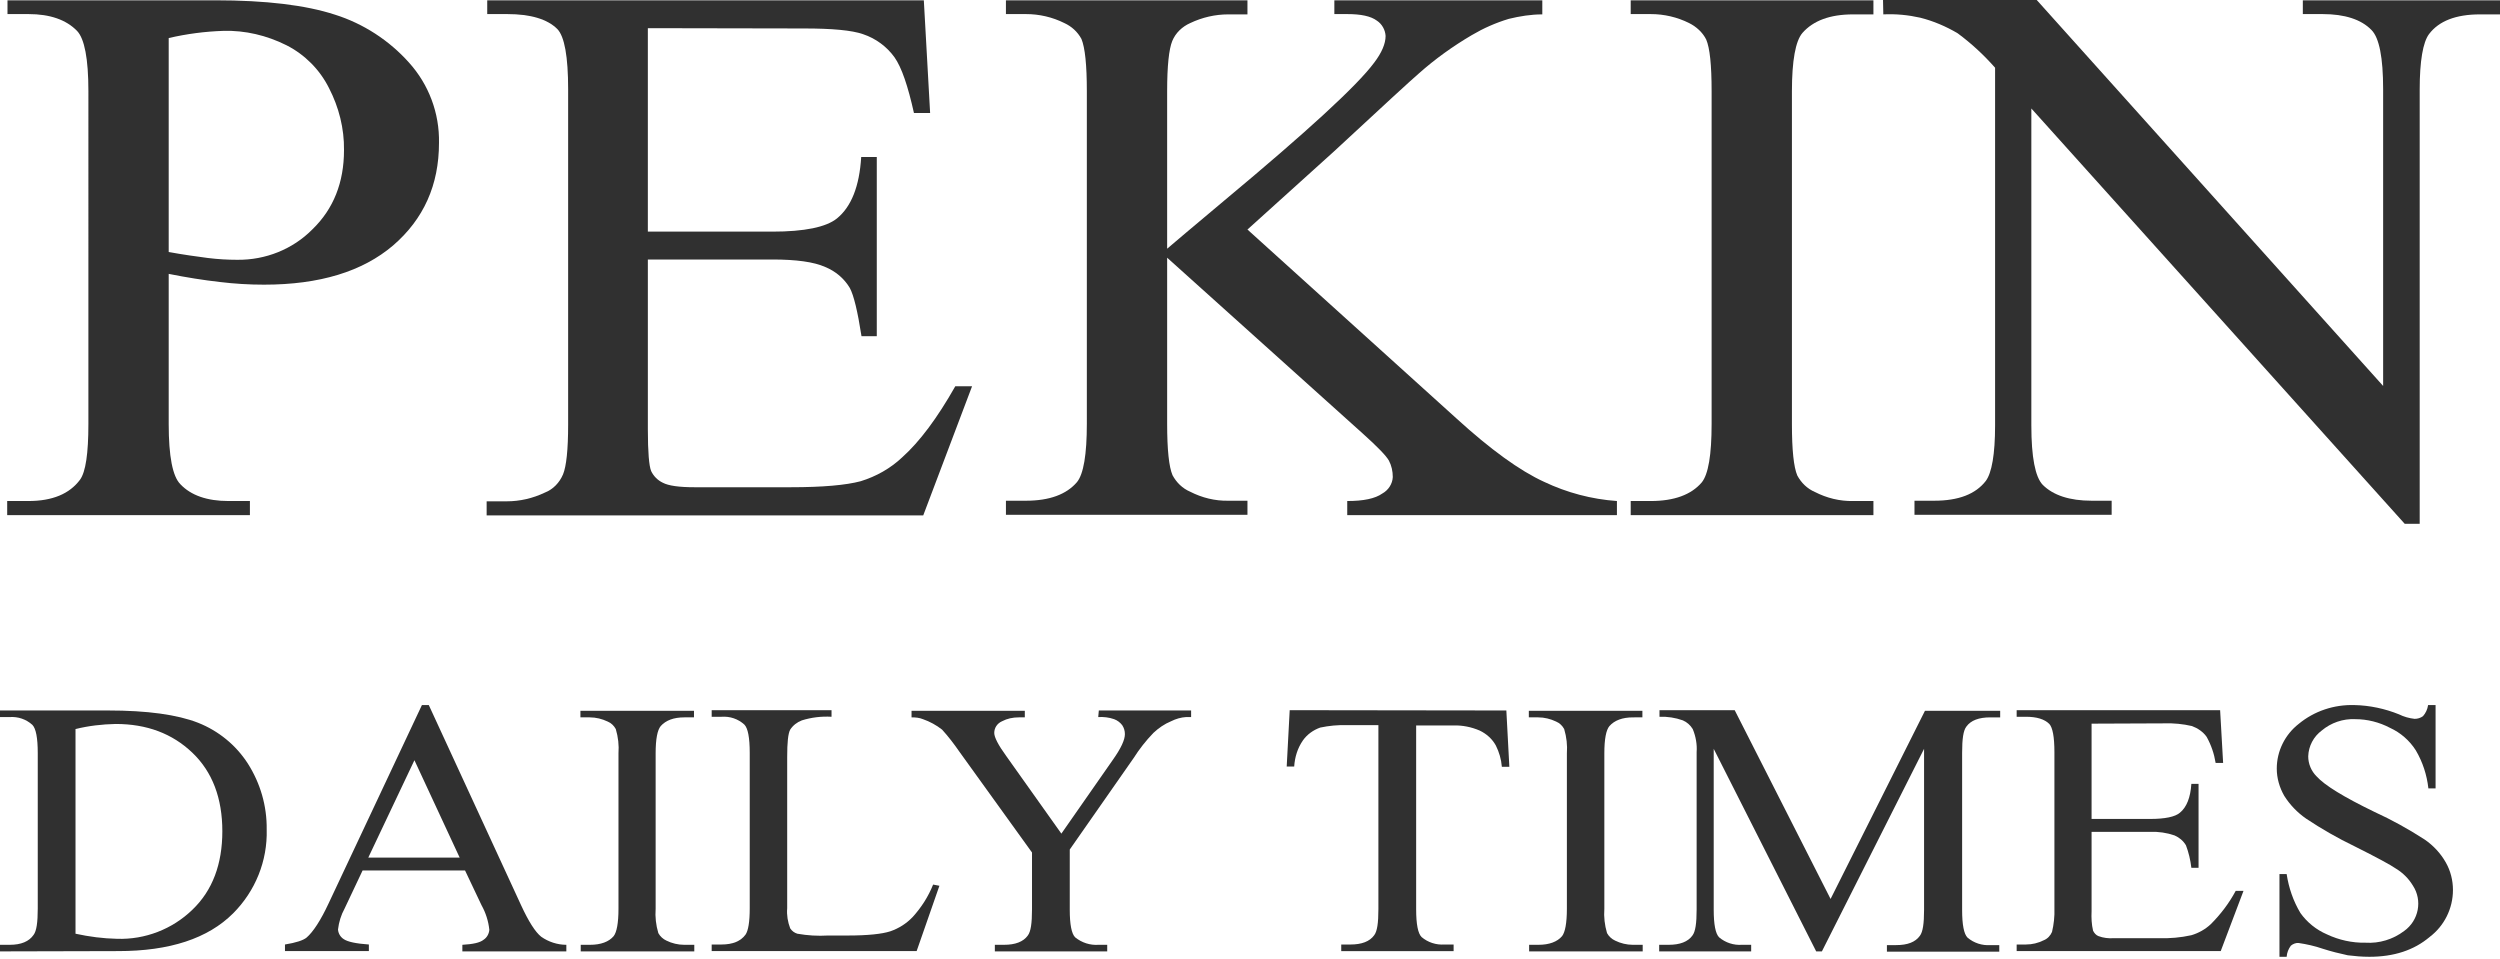 <?xml version="1.0" encoding="utf-8"?>
<!-- Generator: Adobe Illustrator 21.0.1, SVG Export Plug-In . SVG Version: 6.00 Build 0)  -->
<svg version="1.1" id="Layer_1" xmlns="http://www.w3.org/2000/svg" xmlns:xlink="http://www.w3.org/1999/xlink" x="0px" y="0px"
	 viewBox="0 0 83.43 32" style="enable-background:new 0 0 83.43 32;" xml:space="preserve">
<style type="text/css">
	.Drop_x0020_Shadow{fill:none;}
	.Round_x0020_Corners_x0020_2_x0020_pt{fill:#FFFFFF;stroke:#231F20;stroke-miterlimit:10;}
	.Live_x0020_Reflect_x0020_X{fill:none;}
	.Bevel_x0020_Soft{fill:url(#SVGID_1_);}
	.Dusk{fill:#FFFFFF;}
	.Foliage_GS{fill:#FFDD00;}
	.Pompadour_GS{fill-rule:evenodd;clip-rule:evenodd;fill:#44ADE2;}
	.st0{fill:#303030;}
	.st1{fill:#C0D032;}
	.st2{fill:#93AE3D;}
	.st3{fill:#0E7FC9;}
	.st4{fill:#19BDD4;}
	.st5{fill:#C81100;}
	.st6{fill:#FFFFFF;}
	.st7{fill:#BF5700;}
	.st8{fill:#797A7D;}
	.st9{fill:#2F8DC6;}
	.st10{fill:#1C356D;}
	.st11{fill:#0071A8;}
	.st12{fill:#5CC368;}
	.st13{fill:#78CBBF;}
	.st14{fill:#EF5DA2;}
	.st15{fill:#007DC3;}
	.st16{fill:#0092D0;}
</style>
<linearGradient id="SVGID_1_" gradientUnits="userSpaceOnUse" x1="-1036.008" y1="-120" x2="-1035.301" y2="-119.293">
	<stop  offset="0" style="stop-color:#DEDFE3"/>
	<stop  offset="0.178" style="stop-color:#DADBDF"/>
	<stop  offset="0.361" style="stop-color:#CECFD3"/>
	<stop  offset="0.546" style="stop-color:#B9BCBF"/>
	<stop  offset="0.732" style="stop-color:#9CA0A2"/>
	<stop  offset="0.918" style="stop-color:#787D7E"/>
	<stop  offset="1" style="stop-color:#656B6C"/>
</linearGradient>
<g>
	<path class="st0" d="M5.63,9.14v5.01c0,1.08,0.13,1.75,0.39,2.01c0.35,0.37,0.89,0.56,1.6,0.56h0.72v0.47h-8.1v-0.47h0.71
		c0.8,0,1.37-0.24,1.72-0.71c0.19-0.26,0.28-0.88,0.28-1.86V3.04c0-1.08-0.13-1.75-0.38-2.01c-0.36-0.37-0.9-0.56-1.62-0.56H0.25
		V0.01h6.93c1.69,0,3.02,0.16,4,0.48c0.95,0.3,1.81,0.86,2.47,1.6c0.66,0.73,1.02,1.69,1,2.68c0,1.4-0.51,2.54-1.53,3.42
		C12.1,9.06,10.67,9.5,8.81,9.5c-0.49,0-0.99-0.03-1.48-0.09C6.8,9.35,6.23,9.26,5.63,9.14z M5.63,8.41
		C6.12,8.5,6.56,8.56,6.94,8.61c0.32,0.04,0.65,0.06,0.98,0.06c0.94,0.01,1.85-0.35,2.51-1.02c0.7-0.68,1.05-1.56,1.05-2.64
		c0.01-0.72-0.17-1.43-0.5-2.07c-0.31-0.62-0.81-1.12-1.42-1.43C8.9,1.18,8.18,1.01,7.46,1.03c-0.62,0.02-1.23,0.1-1.83,0.24
		L5.63,8.41z"/>
	<path class="st0" d="M21.62,0.94v6.79h4.15c1.08,0,1.8-0.15,2.16-0.44c0.48-0.39,0.75-1.07,0.81-2.05h0.52v5.98h-0.51
		c-0.13-0.84-0.26-1.37-0.39-1.61c-0.19-0.32-0.48-0.56-0.82-0.7c-0.38-0.17-0.97-0.25-1.76-0.25h-4.16v5.67
		c0,0.76,0.04,1.22,0.11,1.39c0.08,0.17,0.22,0.31,0.39,0.39c0.19,0.1,0.54,0.15,1.06,0.15h3.21c1.07,0,1.84-0.07,2.33-0.2
		c0.52-0.16,1-0.43,1.39-0.8c0.58-0.52,1.17-1.31,1.77-2.37h0.56l-1.63,4.31H16.24v-0.47h0.67c0.44,0,0.87-0.1,1.27-0.29
		c0.28-0.11,0.49-0.33,0.61-0.61c0.11-0.27,0.17-0.82,0.17-1.66V2.98c0-1.09-0.12-1.76-0.36-2.01c-0.33-0.33-0.89-0.5-1.67-0.5
		h-0.67V0.01h14.57l0.21,3.76h-0.54c-0.2-0.9-0.41-1.52-0.65-1.86c-0.26-0.36-0.63-0.63-1.05-0.77c-0.37-0.13-1.03-0.19-1.97-0.19
		L21.62,0.94z"/>
	<path class="st0" d="M41.63,7.66l6.97,6.3c1.14,1.04,2.12,1.75,2.93,2.12c0.76,0.36,1.58,0.58,2.43,0.64v0.47h-9v-0.47
		c0.54,0,0.93-0.08,1.17-0.25c0.2-0.11,0.34-0.32,0.35-0.55c0-0.19-0.04-0.38-0.13-0.55c-0.09-0.16-0.38-0.46-0.87-0.9l-6.53-5.87
		v5.54c0,0.87,0.06,1.44,0.18,1.72c0.13,0.24,0.33,0.44,0.59,0.55c0.39,0.2,0.83,0.31,1.27,0.3h0.64v0.47h-8.06v-0.47h0.67
		c0.78,0,1.35-0.21,1.7-0.62c0.22-0.27,0.33-0.92,0.33-1.95V3.04c0-0.87-0.06-1.45-0.18-1.74c-0.13-0.24-0.33-0.42-0.57-0.53
		c-0.4-0.2-0.84-0.3-1.28-0.3h-0.67V0.01h8.06v0.47h-0.64c-0.44,0-0.87,0.1-1.27,0.29c-0.27,0.12-0.49,0.33-0.6,0.6
		c-0.11,0.27-0.17,0.83-0.17,1.67V8.3c0.19-0.16,0.82-0.7,1.91-1.61c2.76-2.3,4.43-3.83,5-4.6c0.25-0.33,0.38-0.63,0.38-0.89
		C46.23,1,46.12,0.8,45.95,0.69c-0.2-0.15-0.53-0.22-0.99-0.22h-0.43V0.01h6.94v0.47c-0.38,0-0.75,0.06-1.12,0.15
		c-0.43,0.13-0.84,0.31-1.23,0.54c-0.63,0.37-1.23,0.8-1.78,1.29c-0.2,0.17-1.15,1.04-2.83,2.6L41.63,7.66z"/>
	<path class="st0" d="M62.52,16.72v0.47h-8.1v-0.47h0.67c0.78,0,1.35-0.21,1.7-0.62c0.22-0.27,0.33-0.92,0.33-1.95V3.04
		c0-0.87-0.06-1.44-0.18-1.72c-0.12-0.24-0.33-0.43-0.57-0.55c-0.4-0.2-0.84-0.3-1.28-0.3h-0.67V0.01h8.1v0.47h-0.68
		c-0.77,0-1.33,0.21-1.69,0.62c-0.23,0.27-0.35,0.92-0.35,1.95v11.1c0,0.87,0.06,1.44,0.18,1.72c0.13,0.24,0.33,0.44,0.59,0.55
		c0.39,0.2,0.83,0.31,1.27,0.3L62.52,16.72z"/>
	<path class="st0" d="M62.84,0h5.13l11.56,12.88v-9.9c0-1.06-0.13-1.72-0.39-1.98c-0.34-0.35-0.89-0.53-1.63-0.53h-0.66V0.01h6.58
		v0.47h-0.67c-0.8,0-1.37,0.22-1.7,0.66c-0.2,0.27-0.31,0.89-0.31,1.85v14.49h-0.5L67.79,3.62v10.58c0,1.06,0.13,1.72,0.38,1.98
		c0.35,0.35,0.9,0.53,1.63,0.53h0.67v0.47h-6.58v-0.47h0.66c0.81,0,1.38-0.22,1.72-0.66c0.2-0.27,0.31-0.89,0.31-1.85V2.26
		c-0.38-0.43-0.79-0.81-1.25-1.15c-0.39-0.23-0.81-0.41-1.25-0.52c-0.4-0.09-0.81-0.13-1.23-0.11L62.84,0z"/>
	<path class="st0" d="M0,31.75v-0.22h0.33c0.37,0,0.64-0.11,0.79-0.33c0.1-0.13,0.14-0.42,0.14-0.88v-5.19
		c0-0.5-0.06-0.82-0.18-0.94c-0.21-0.19-0.48-0.28-0.76-0.26H0v-0.22h3.6c1.32,0,2.32,0.14,3.01,0.41c0.68,0.27,1.26,0.74,1.66,1.36
		c0.42,0.66,0.64,1.42,0.63,2.2c0.03,1.05-0.38,2.06-1.12,2.8c-0.84,0.84-2.12,1.26-3.83,1.26L0,31.75z M2.52,31.16
		c0.46,0.1,0.92,0.16,1.39,0.17c0.93,0.03,1.84-0.32,2.51-0.97c0.67-0.64,1-1.52,1-2.62s-0.33-1.98-1-2.62
		c-0.67-0.64-1.52-0.96-2.56-0.96c-0.45,0.01-0.9,0.06-1.34,0.17L2.52,31.16z"/>
	<path class="st0" d="M15.52,29.05H12.1l-0.6,1.27c-0.12,0.22-0.19,0.45-0.22,0.7c0.01,0.13,0.08,0.25,0.19,0.32
		c0.13,0.09,0.41,0.15,0.84,0.18v0.22H9.51v-0.22c0.37-0.06,0.61-0.14,0.72-0.23c0.22-0.19,0.47-0.57,0.74-1.15l3.11-6.61h0.23
		l3.08,6.68c0.25,0.54,0.47,0.89,0.67,1.05c0.24,0.17,0.54,0.27,0.84,0.27v0.22h-3.47v-0.22c0.35-0.02,0.59-0.07,0.71-0.17
		c0.11-0.07,0.18-0.2,0.19-0.33c-0.03-0.29-0.12-0.57-0.26-0.82L15.52,29.05z M15.34,28.62l-1.51-3.25l-1.54,3.25H15.34z"/>
	<path class="st0" d="M23.17,31.53v0.22h-3.79v-0.22h0.31c0.36,0,0.63-0.1,0.79-0.29c0.1-0.13,0.16-0.43,0.16-0.91v-5.19
		c0.02-0.27-0.01-0.54-0.09-0.81c-0.06-0.11-0.15-0.2-0.27-0.25c-0.19-0.09-0.39-0.14-0.6-0.14h-0.31v-0.22h3.79v0.22h-0.32
		c-0.36,0-0.62,0.1-0.79,0.29c-0.11,0.13-0.17,0.43-0.17,0.91v5.19c-0.02,0.27,0.01,0.54,0.09,0.81c0.06,0.11,0.16,0.2,0.27,0.25
		c0.18,0.09,0.39,0.14,0.59,0.14L23.17,31.53z"/>
	<path class="st0" d="M31.14,29.52l0.21,0.04l-0.76,2.18h-6.84v-0.22h0.33c0.37,0,0.64-0.11,0.8-0.33c0.09-0.13,0.14-0.42,0.14-0.88
		v-5.19c0-0.5-0.06-0.82-0.18-0.94c-0.21-0.19-0.48-0.28-0.76-0.26h-0.33V23.7h4v0.22c-0.33-0.02-0.67,0.02-0.99,0.12
		c-0.16,0.06-0.3,0.17-0.39,0.31c-0.07,0.13-0.1,0.43-0.1,0.91v5.05c-0.02,0.23,0.02,0.46,0.1,0.67c0.06,0.09,0.14,0.15,0.24,0.18
		c0.34,0.06,0.68,0.08,1.02,0.06h0.65c0.68,0,1.15-0.05,1.43-0.14c0.29-0.1,0.54-0.26,0.75-0.48
		C30.75,30.28,30.98,29.92,31.14,29.52z"/>
	<path class="st0" d="M36.67,23.71h3.08v0.22h-0.17c-0.17,0.01-0.34,0.06-0.5,0.14c-0.22,0.09-0.42,0.23-0.59,0.39
		c-0.25,0.26-0.47,0.54-0.66,0.84l-2.13,3.05v2.01c0,0.49,0.06,0.8,0.18,0.92c0.22,0.18,0.5,0.27,0.78,0.25h0.29v0.22H33.2v-0.22
		h0.31c0.37,0,0.64-0.1,0.79-0.31c0.1-0.13,0.14-0.41,0.14-0.87v-1.9l-2.42-3.36c-0.18-0.26-0.37-0.51-0.58-0.74
		c-0.19-0.15-0.41-0.27-0.64-0.35c-0.12-0.05-0.25-0.06-0.38-0.06v-0.22h3.78v0.22h-0.2c-0.2,0-0.39,0.04-0.56,0.13
		c-0.16,0.07-0.26,0.22-0.26,0.39c0,0.14,0.13,0.4,0.4,0.77l1.84,2.59l1.73-2.48c0.26-0.37,0.39-0.65,0.39-0.84
		c0-0.11-0.03-0.21-0.09-0.3c-0.07-0.09-0.16-0.16-0.27-0.2c-0.17-0.06-0.35-0.08-0.53-0.07L36.67,23.71z"/>
	<path class="st0" d="M50.27,23.71l0.1,1.88h-0.25c-0.02-0.25-0.09-0.49-0.2-0.71c-0.12-0.22-0.31-0.39-0.54-0.5
		c-0.28-0.12-0.58-0.18-0.88-0.17h-1.24v6.14c0,0.49,0.06,0.8,0.18,0.92c0.21,0.18,0.49,0.27,0.76,0.25h0.31v0.22h-3.75v-0.22h0.31
		c0.37,0,0.64-0.1,0.79-0.31c0.1-0.13,0.14-0.41,0.14-0.87v-6.14h-1.06c-0.3-0.01-0.59,0.02-0.88,0.08
		c-0.23,0.08-0.44,0.23-0.58,0.43c-0.18,0.26-0.27,0.56-0.29,0.87h-0.25l0.1-1.88L50.27,23.71z"/>
	<path class="st0" d="M54.82,31.53v0.22h-3.79v-0.22h0.31c0.36,0,0.63-0.1,0.79-0.29c0.1-0.13,0.16-0.43,0.16-0.91v-5.19
		c0.02-0.27-0.01-0.54-0.09-0.81c-0.06-0.11-0.15-0.2-0.27-0.25c-0.19-0.09-0.39-0.14-0.6-0.14h-0.31v-0.22h3.79v0.22H54.5
		c-0.36,0-0.62,0.1-0.79,0.29c-0.11,0.13-0.17,0.43-0.17,0.91v5.19c-0.02,0.27,0.01,0.54,0.09,0.81c0.06,0.11,0.16,0.2,0.27,0.25
		c0.18,0.09,0.39,0.14,0.59,0.14L54.82,31.53z"/>
	<path class="st0" d="M60.61,31.75l-3.42-6.76v5.37c0,0.49,0.06,0.8,0.18,0.92c0.21,0.18,0.49,0.27,0.76,0.25h0.31v0.22h-3.07v-0.22
		h0.32c0.37,0,0.64-0.1,0.79-0.31c0.1-0.13,0.14-0.41,0.14-0.87V25.1c0.02-0.26-0.03-0.53-0.13-0.77c-0.08-0.13-0.19-0.23-0.33-0.29
		c-0.25-0.09-0.52-0.13-0.78-0.12v-0.22h2.51L61.09,30l3.15-6.28h2.51v0.22h-0.33c-0.38,0-0.65,0.1-0.8,0.31
		c-0.1,0.13-0.14,0.41-0.14,0.87v5.25c0,0.49,0.06,0.8,0.18,0.92c0.21,0.18,0.49,0.27,0.76,0.25h0.3v0.22h-3.75v-0.22h0.31
		c0.38,0,0.64-0.1,0.79-0.31c0.1-0.13,0.14-0.41,0.14-0.87v-5.37l-3.41,6.76L60.61,31.75z"/>
	<path class="st0" d="M69.8,24.15v3.18h1.95c0.5,0,0.84-0.07,1-0.21c0.22-0.18,0.35-0.5,0.38-0.96h0.24v2.8h-0.24
		c-0.03-0.26-0.09-0.51-0.18-0.75c-0.09-0.15-0.22-0.26-0.38-0.33c-0.26-0.09-0.54-0.13-0.82-0.12H69.8v2.65
		c-0.01,0.22,0,0.44,0.05,0.65c0.04,0.08,0.1,0.15,0.18,0.18c0.16,0.06,0.33,0.08,0.5,0.07h1.51c0.37,0.01,0.73-0.02,1.09-0.1
		c0.24-0.07,0.47-0.2,0.65-0.37c0.33-0.33,0.61-0.7,0.83-1.11h0.26l-0.76,2.01H67.3v-0.22h0.31c0.21,0,0.41-0.05,0.59-0.14
		c0.13-0.05,0.23-0.16,0.28-0.28c0.06-0.25,0.09-0.52,0.08-0.78v-5.22c0-0.51-0.06-0.82-0.17-0.94c-0.16-0.16-0.42-0.24-0.78-0.24
		H67.3v-0.22h6.79l0.1,1.76h-0.25c-0.05-0.31-0.15-0.6-0.3-0.87c-0.12-0.17-0.3-0.29-0.49-0.36c-0.3-0.07-0.61-0.1-0.92-0.09
		L69.8,24.15z"/>
	<path class="st0" d="M81.28,23.53v2.78h-0.24c-0.05-0.45-0.19-0.88-0.42-1.27c-0.21-0.33-0.51-0.59-0.86-0.75
		C79.4,24.1,79,24,78.6,24c-0.41-0.02-0.81,0.12-1.12,0.38c-0.27,0.2-0.44,0.52-0.45,0.86c0,0.25,0.1,0.49,0.28,0.67
		c0.27,0.3,0.91,0.69,1.92,1.18c0.59,0.27,1.15,0.58,1.69,0.93c0.29,0.2,0.53,0.46,0.7,0.76c0.16,0.28,0.24,0.6,0.24,0.92
		c0,0.62-0.29,1.2-0.78,1.57c-0.52,0.44-1.19,0.66-2.01,0.66c-0.24,0-0.48-0.02-0.72-0.05c-0.28-0.06-0.56-0.13-0.84-0.22
		c-0.26-0.09-0.53-0.15-0.8-0.19c-0.09-0.01-0.19,0.03-0.26,0.09c-0.08,0.11-0.13,0.23-0.14,0.37h-0.24v-2.76h0.24
		c0.07,0.46,0.22,0.9,0.46,1.3c0.22,0.31,0.53,0.56,0.88,0.71c0.4,0.19,0.85,0.29,1.29,0.28c0.46,0.03,0.92-0.11,1.29-0.39
		c0.49-0.35,0.62-1.02,0.29-1.52c-0.14-0.23-0.33-0.42-0.56-0.56c-0.17-0.12-0.63-0.37-1.39-0.75c-0.56-0.27-1.1-0.58-1.61-0.92
		c-0.29-0.2-0.54-0.46-0.73-0.76c-0.16-0.28-0.25-0.59-0.25-0.91c0-0.58,0.27-1.13,0.73-1.49c0.52-0.43,1.18-0.65,1.86-0.63
		c0.51,0.01,1.02,0.12,1.49,0.31c0.16,0.08,0.34,0.13,0.52,0.15c0.1,0,0.2-0.03,0.28-0.09c0.09-0.1,0.15-0.23,0.17-0.37L81.28,23.53
		z"/>
</g>
</svg>

